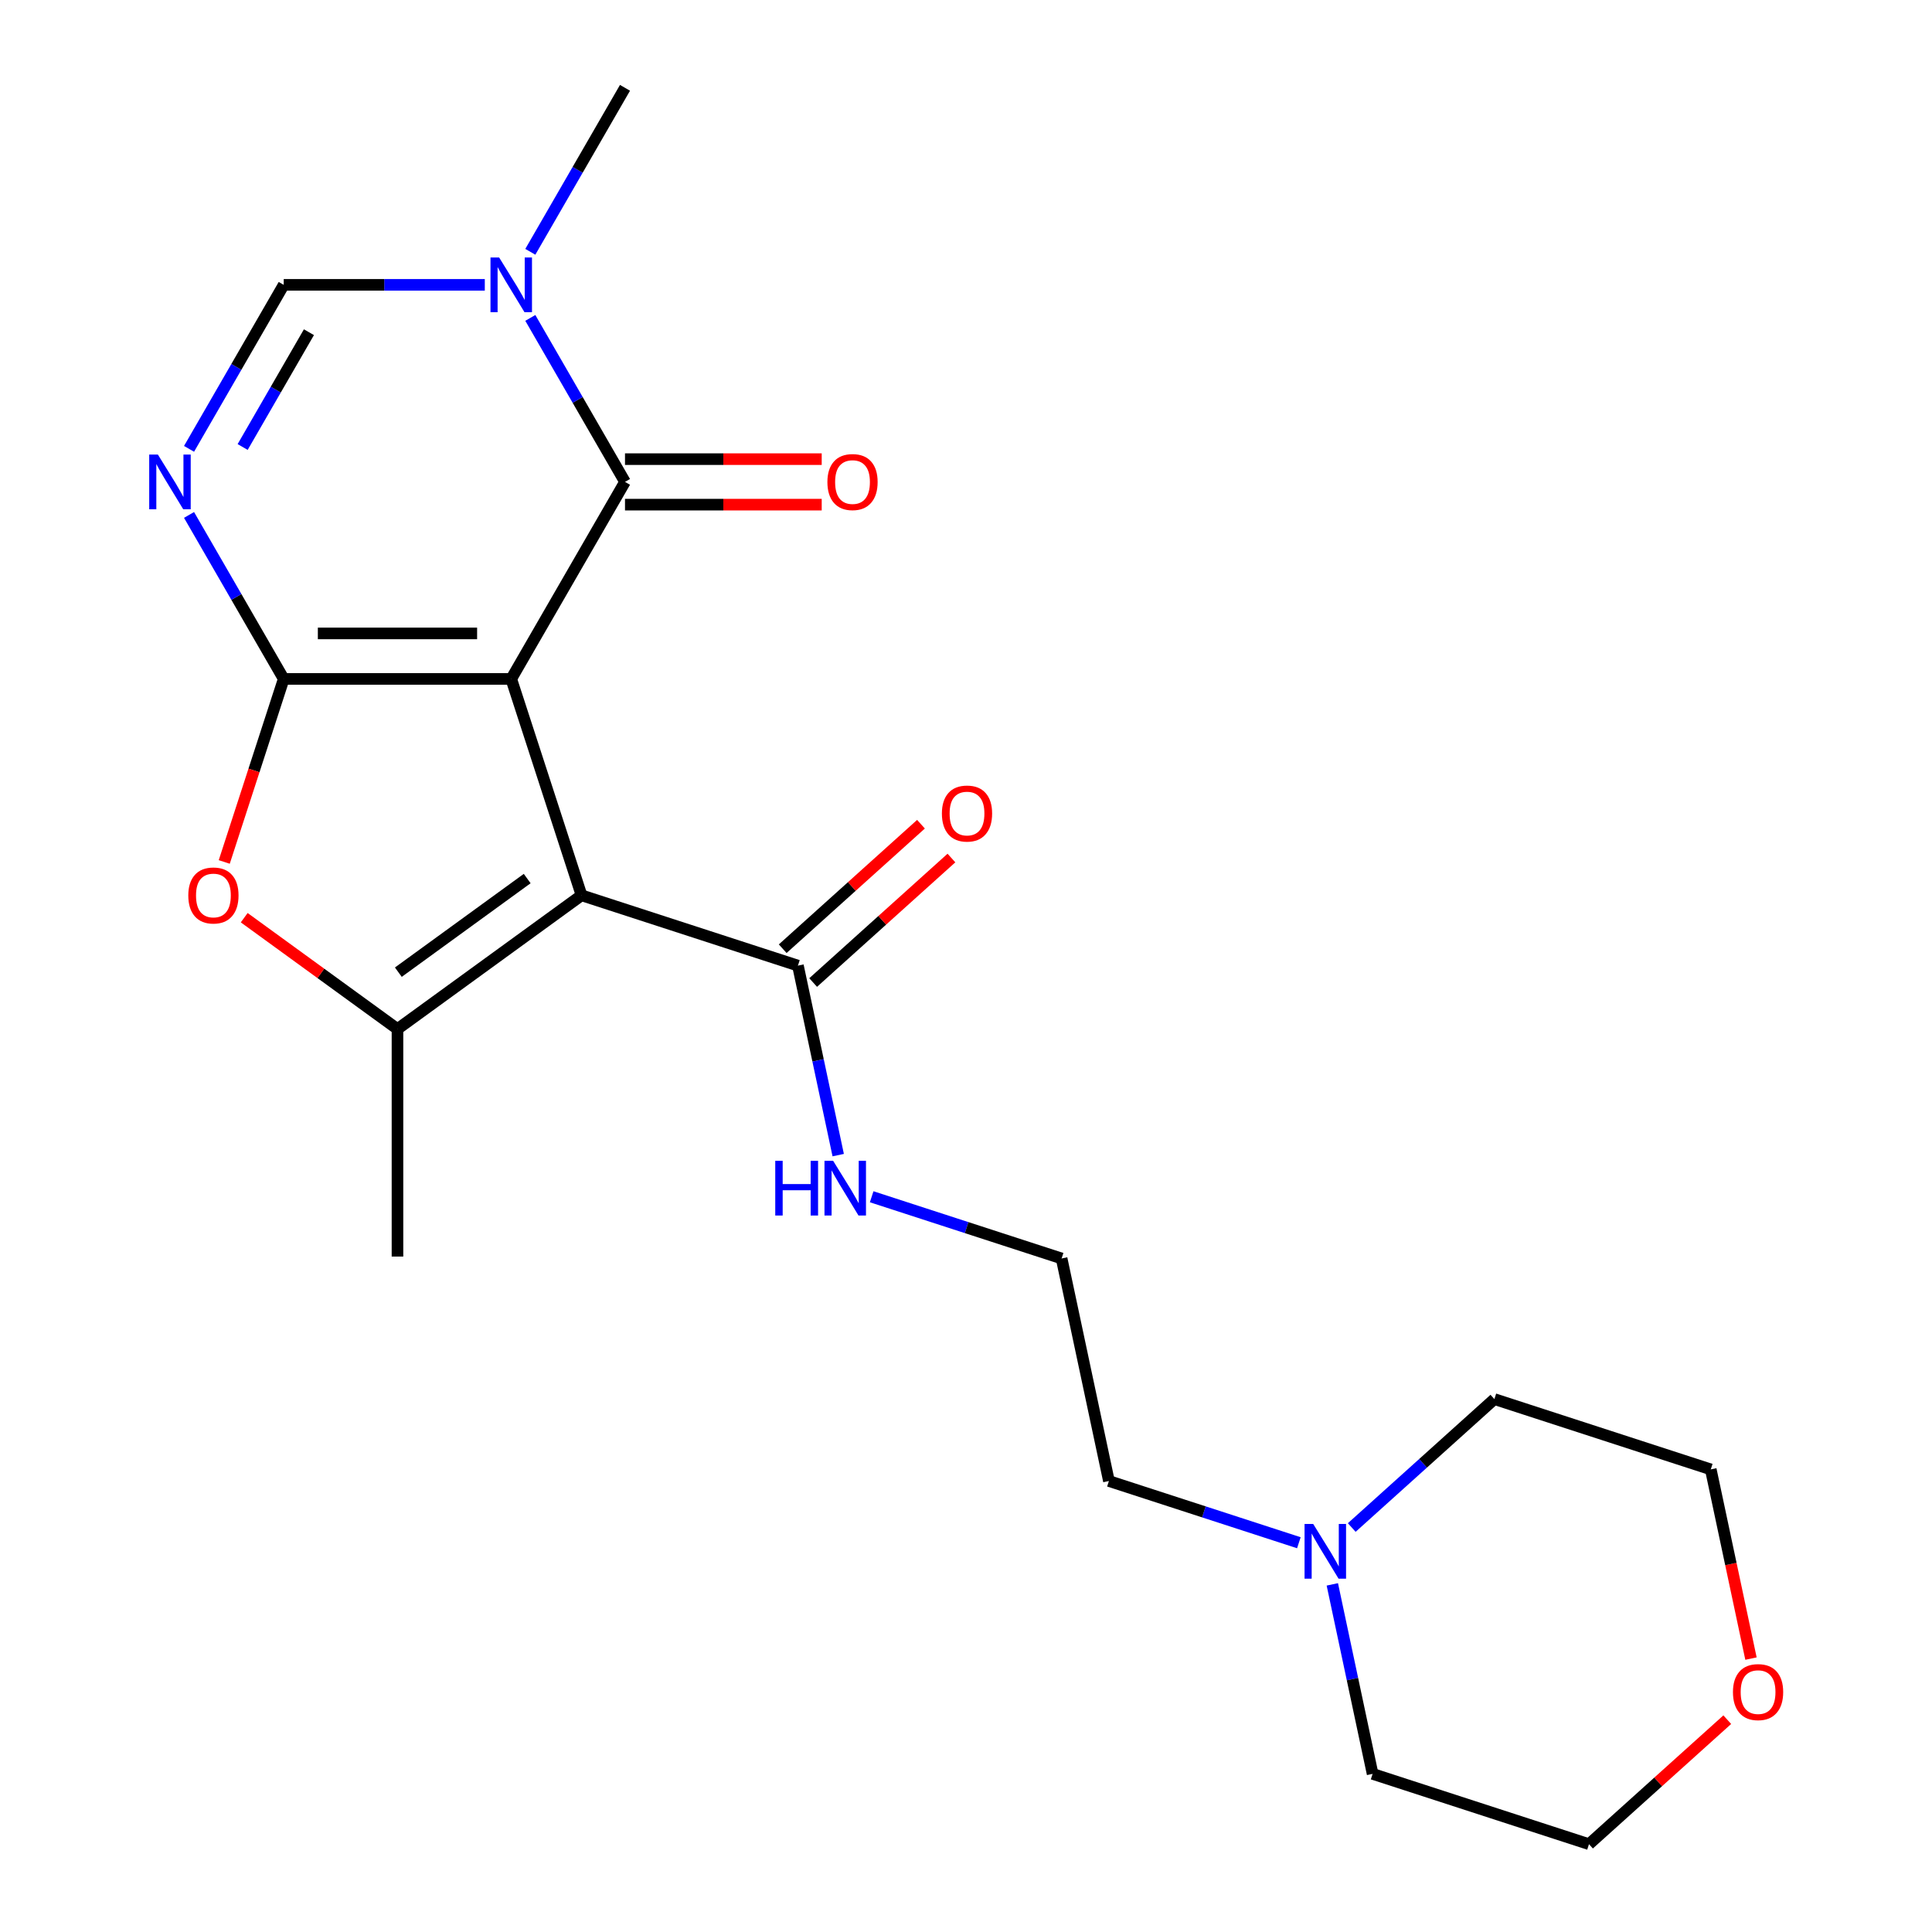 <?xml version='1.0' encoding='iso-8859-1'?>
<svg version='1.1' baseProfile='full'
              xmlns='http://www.w3.org/2000/svg'
                      xmlns:rdkit='http://www.rdkit.org/xml'
                      xmlns:xlink='http://www.w3.org/1999/xlink'
                  xml:space='preserve'
width='1000px' height='1000px' viewBox='0 0 1000 1000'>
<!-- END OF HEADER -->
<rect style='opacity:1.0;fill:#FFFFFF;stroke:none' width='1000' height='1000' x='0' y='0'> </rect>
<path class='bond-0' d='M 264.616,351.413 L 146.853,351.413' style='fill:none;fill-rule:evenodd;stroke:#000000;stroke-width:6px;stroke-linecap:butt;stroke-linejoin:miter;stroke-opacity:1' />
<path class='bond-0' d='M 246.952,327.86 L 164.518,327.86' style='fill:none;fill-rule:evenodd;stroke:#000000;stroke-width:6px;stroke-linecap:butt;stroke-linejoin:miter;stroke-opacity:1' />
<path class='bond-1' d='M 264.616,351.413 L 301.007,463.412' style='fill:none;fill-rule:evenodd;stroke:#000000;stroke-width:6px;stroke-linecap:butt;stroke-linejoin:miter;stroke-opacity:1' />
<path class='bond-2' d='M 264.616,351.413 L 323.498,249.427' style='fill:none;fill-rule:evenodd;stroke:#000000;stroke-width:6px;stroke-linecap:butt;stroke-linejoin:miter;stroke-opacity:1' />
<path class='bond-3' d='M 146.853,351.413 L 122.35,308.972' style='fill:none;fill-rule:evenodd;stroke:#000000;stroke-width:6px;stroke-linecap:butt;stroke-linejoin:miter;stroke-opacity:1' />
<path class='bond-3' d='M 122.35,308.972 L 97.847,266.531' style='fill:none;fill-rule:evenodd;stroke:#0000FF;stroke-width:6px;stroke-linecap:butt;stroke-linejoin:miter;stroke-opacity:1' />
<path class='bond-5' d='M 146.853,351.413 L 131.462,398.78' style='fill:none;fill-rule:evenodd;stroke:#000000;stroke-width:6px;stroke-linecap:butt;stroke-linejoin:miter;stroke-opacity:1' />
<path class='bond-5' d='M 131.462,398.78 L 116.072,446.148' style='fill:none;fill-rule:evenodd;stroke:#FF0000;stroke-width:6px;stroke-linecap:butt;stroke-linejoin:miter;stroke-opacity:1' />
<path class='bond-4' d='M 301.007,463.412 L 205.735,532.632' style='fill:none;fill-rule:evenodd;stroke:#000000;stroke-width:6px;stroke-linecap:butt;stroke-linejoin:miter;stroke-opacity:1' />
<path class='bond-4' d='M 272.873,454.741 L 206.182,503.194' style='fill:none;fill-rule:evenodd;stroke:#000000;stroke-width:6px;stroke-linecap:butt;stroke-linejoin:miter;stroke-opacity:1' />
<path class='bond-8' d='M 301.007,463.412 L 413.007,499.803' style='fill:none;fill-rule:evenodd;stroke:#000000;stroke-width:6px;stroke-linecap:butt;stroke-linejoin:miter;stroke-opacity:1' />
<path class='bond-6' d='M 323.498,249.427 L 298.995,206.986' style='fill:none;fill-rule:evenodd;stroke:#000000;stroke-width:6px;stroke-linecap:butt;stroke-linejoin:miter;stroke-opacity:1' />
<path class='bond-6' d='M 298.995,206.986 L 274.492,164.545' style='fill:none;fill-rule:evenodd;stroke:#0000FF;stroke-width:6px;stroke-linecap:butt;stroke-linejoin:miter;stroke-opacity:1' />
<path class='bond-10' d='M 323.498,261.203 L 374.408,261.203' style='fill:none;fill-rule:evenodd;stroke:#000000;stroke-width:6px;stroke-linecap:butt;stroke-linejoin:miter;stroke-opacity:1' />
<path class='bond-10' d='M 374.408,261.203 L 425.317,261.203' style='fill:none;fill-rule:evenodd;stroke:#FF0000;stroke-width:6px;stroke-linecap:butt;stroke-linejoin:miter;stroke-opacity:1' />
<path class='bond-10' d='M 323.498,237.65 L 374.408,237.65' style='fill:none;fill-rule:evenodd;stroke:#000000;stroke-width:6px;stroke-linecap:butt;stroke-linejoin:miter;stroke-opacity:1' />
<path class='bond-10' d='M 374.408,237.65 L 425.317,237.65' style='fill:none;fill-rule:evenodd;stroke:#FF0000;stroke-width:6px;stroke-linecap:butt;stroke-linejoin:miter;stroke-opacity:1' />
<path class='bond-23' d='M 97.847,232.323 L 122.35,189.882' style='fill:none;fill-rule:evenodd;stroke:#0000FF;stroke-width:6px;stroke-linecap:butt;stroke-linejoin:miter;stroke-opacity:1' />
<path class='bond-23' d='M 122.35,189.882 L 146.853,147.441' style='fill:none;fill-rule:evenodd;stroke:#000000;stroke-width:6px;stroke-linecap:butt;stroke-linejoin:miter;stroke-opacity:1' />
<path class='bond-23' d='M 125.595,231.367 L 142.747,201.658' style='fill:none;fill-rule:evenodd;stroke:#0000FF;stroke-width:6px;stroke-linecap:butt;stroke-linejoin:miter;stroke-opacity:1' />
<path class='bond-23' d='M 142.747,201.658 L 159.899,171.949' style='fill:none;fill-rule:evenodd;stroke:#000000;stroke-width:6px;stroke-linecap:butt;stroke-linejoin:miter;stroke-opacity:1' />
<path class='bond-14' d='M 205.735,532.632 L 205.735,650.395' style='fill:none;fill-rule:evenodd;stroke:#000000;stroke-width:6px;stroke-linecap:butt;stroke-linejoin:miter;stroke-opacity:1' />
<path class='bond-22' d='M 205.735,532.632 L 166.071,503.814' style='fill:none;fill-rule:evenodd;stroke:#000000;stroke-width:6px;stroke-linecap:butt;stroke-linejoin:miter;stroke-opacity:1' />
<path class='bond-22' d='M 166.071,503.814 L 126.406,474.996' style='fill:none;fill-rule:evenodd;stroke:#FF0000;stroke-width:6px;stroke-linecap:butt;stroke-linejoin:miter;stroke-opacity:1' />
<path class='bond-7' d='M 250.932,147.441 L 198.893,147.441' style='fill:none;fill-rule:evenodd;stroke:#0000FF;stroke-width:6px;stroke-linecap:butt;stroke-linejoin:miter;stroke-opacity:1' />
<path class='bond-7' d='M 198.893,147.441 L 146.853,147.441' style='fill:none;fill-rule:evenodd;stroke:#000000;stroke-width:6px;stroke-linecap:butt;stroke-linejoin:miter;stroke-opacity:1' />
<path class='bond-15' d='M 274.492,130.336 L 298.995,87.895' style='fill:none;fill-rule:evenodd;stroke:#0000FF;stroke-width:6px;stroke-linecap:butt;stroke-linejoin:miter;stroke-opacity:1' />
<path class='bond-15' d='M 298.995,87.895 L 323.498,45.455' style='fill:none;fill-rule:evenodd;stroke:#000000;stroke-width:6px;stroke-linecap:butt;stroke-linejoin:miter;stroke-opacity:1' />
<path class='bond-11' d='M 420.887,508.555 L 456.672,476.333' style='fill:none;fill-rule:evenodd;stroke:#000000;stroke-width:6px;stroke-linecap:butt;stroke-linejoin:miter;stroke-opacity:1' />
<path class='bond-11' d='M 456.672,476.333 L 492.458,444.112' style='fill:none;fill-rule:evenodd;stroke:#FF0000;stroke-width:6px;stroke-linecap:butt;stroke-linejoin:miter;stroke-opacity:1' />
<path class='bond-11' d='M 405.127,491.052 L 440.913,458.83' style='fill:none;fill-rule:evenodd;stroke:#000000;stroke-width:6px;stroke-linecap:butt;stroke-linejoin:miter;stroke-opacity:1' />
<path class='bond-11' d='M 440.913,458.83 L 476.698,426.609' style='fill:none;fill-rule:evenodd;stroke:#FF0000;stroke-width:6px;stroke-linecap:butt;stroke-linejoin:miter;stroke-opacity:1' />
<path class='bond-12' d='M 413.007,499.803 L 423.431,548.846' style='fill:none;fill-rule:evenodd;stroke:#000000;stroke-width:6px;stroke-linecap:butt;stroke-linejoin:miter;stroke-opacity:1' />
<path class='bond-12' d='M 423.431,548.846 L 433.856,597.889' style='fill:none;fill-rule:evenodd;stroke:#0000FF;stroke-width:6px;stroke-linecap:butt;stroke-linejoin:miter;stroke-opacity:1' />
<path class='bond-9' d='M 672.291,798.518 L 623.133,782.546' style='fill:none;fill-rule:evenodd;stroke:#0000FF;stroke-width:6px;stroke-linecap:butt;stroke-linejoin:miter;stroke-opacity:1' />
<path class='bond-9' d='M 623.133,782.546 L 573.975,766.574' style='fill:none;fill-rule:evenodd;stroke:#000000;stroke-width:6px;stroke-linecap:butt;stroke-linejoin:miter;stroke-opacity:1' />
<path class='bond-18' d='M 699.659,790.643 L 736.574,757.405' style='fill:none;fill-rule:evenodd;stroke:#0000FF;stroke-width:6px;stroke-linecap:butt;stroke-linejoin:miter;stroke-opacity:1' />
<path class='bond-18' d='M 736.574,757.405 L 773.49,724.166' style='fill:none;fill-rule:evenodd;stroke:#000000;stroke-width:6px;stroke-linecap:butt;stroke-linejoin:miter;stroke-opacity:1' />
<path class='bond-19' d='M 689.61,820.069 L 700.035,869.112' style='fill:none;fill-rule:evenodd;stroke:#0000FF;stroke-width:6px;stroke-linecap:butt;stroke-linejoin:miter;stroke-opacity:1' />
<path class='bond-19' d='M 700.035,869.112 L 710.459,918.155' style='fill:none;fill-rule:evenodd;stroke:#000000;stroke-width:6px;stroke-linecap:butt;stroke-linejoin:miter;stroke-opacity:1' />
<path class='bond-16' d='M 451.175,619.439 L 500.333,635.412' style='fill:none;fill-rule:evenodd;stroke:#0000FF;stroke-width:6px;stroke-linecap:butt;stroke-linejoin:miter;stroke-opacity:1' />
<path class='bond-16' d='M 500.333,635.412 L 549.491,651.384' style='fill:none;fill-rule:evenodd;stroke:#000000;stroke-width:6px;stroke-linecap:butt;stroke-linejoin:miter;stroke-opacity:1' />
<path class='bond-13' d='M 894.03,890.103 L 858.244,922.324' style='fill:none;fill-rule:evenodd;stroke:#FF0000;stroke-width:6px;stroke-linecap:butt;stroke-linejoin:miter;stroke-opacity:1' />
<path class='bond-13' d='M 858.244,922.324 L 822.459,954.545' style='fill:none;fill-rule:evenodd;stroke:#000000;stroke-width:6px;stroke-linecap:butt;stroke-linejoin:miter;stroke-opacity:1' />
<path class='bond-24' d='M 906.304,858.482 L 895.897,809.519' style='fill:none;fill-rule:evenodd;stroke:#FF0000;stroke-width:6px;stroke-linecap:butt;stroke-linejoin:miter;stroke-opacity:1' />
<path class='bond-24' d='M 895.897,809.519 L 885.49,760.556' style='fill:none;fill-rule:evenodd;stroke:#000000;stroke-width:6px;stroke-linecap:butt;stroke-linejoin:miter;stroke-opacity:1' />
<path class='bond-17' d='M 549.491,651.384 L 573.975,766.574' style='fill:none;fill-rule:evenodd;stroke:#000000;stroke-width:6px;stroke-linecap:butt;stroke-linejoin:miter;stroke-opacity:1' />
<path class='bond-21' d='M 773.49,724.166 L 885.49,760.556' style='fill:none;fill-rule:evenodd;stroke:#000000;stroke-width:6px;stroke-linecap:butt;stroke-linejoin:miter;stroke-opacity:1' />
<path class='bond-20' d='M 710.459,918.155 L 822.459,954.545' style='fill:none;fill-rule:evenodd;stroke:#000000;stroke-width:6px;stroke-linecap:butt;stroke-linejoin:miter;stroke-opacity:1' />
<path  class='atom-4' d='M 81.712 235.267
L 90.992 250.267
Q 91.912 251.747, 93.391 254.427
Q 94.871 257.107, 94.951 257.267
L 94.951 235.267
L 98.712 235.267
L 98.712 263.587
L 94.832 263.587
L 84.871 247.187
Q 83.712 245.267, 82.472 243.067
Q 81.272 240.867, 80.912 240.187
L 80.912 263.587
L 77.231 263.587
L 77.231 235.267
L 81.712 235.267
' fill='#0000FF'/>
<path  class='atom-6' d='M 97.462 463.492
Q 97.462 456.692, 100.822 452.892
Q 104.182 449.092, 110.462 449.092
Q 116.742 449.092, 120.102 452.892
Q 123.462 456.692, 123.462 463.492
Q 123.462 470.372, 120.062 474.292
Q 116.662 478.172, 110.462 478.172
Q 104.222 478.172, 100.822 474.292
Q 97.462 470.412, 97.462 463.492
M 110.462 474.972
Q 114.782 474.972, 117.102 472.092
Q 119.462 469.172, 119.462 463.492
Q 119.462 457.932, 117.102 455.132
Q 114.782 452.292, 110.462 452.292
Q 106.142 452.292, 103.782 455.092
Q 101.462 457.892, 101.462 463.492
Q 101.462 469.212, 103.782 472.092
Q 106.142 474.972, 110.462 474.972
' fill='#FF0000'/>
<path  class='atom-7' d='M 258.356 133.281
L 267.636 148.281
Q 268.556 149.761, 270.036 152.441
Q 271.516 155.121, 271.596 155.281
L 271.596 133.281
L 275.356 133.281
L 275.356 161.601
L 271.476 161.601
L 261.516 145.201
Q 260.356 143.281, 259.116 141.081
Q 257.916 138.881, 257.556 138.201
L 257.556 161.601
L 253.876 161.601
L 253.876 133.281
L 258.356 133.281
' fill='#0000FF'/>
<path  class='atom-10' d='M 679.715 788.805
L 688.995 803.805
Q 689.915 805.285, 691.395 807.965
Q 692.875 810.645, 692.955 810.805
L 692.955 788.805
L 696.715 788.805
L 696.715 817.125
L 692.835 817.125
L 682.875 800.725
Q 681.715 798.805, 680.475 796.605
Q 679.275 794.405, 678.915 793.725
L 678.915 817.125
L 675.235 817.125
L 675.235 788.805
L 679.715 788.805
' fill='#0000FF'/>
<path  class='atom-11' d='M 428.261 249.507
Q 428.261 242.707, 431.621 238.907
Q 434.981 235.107, 441.261 235.107
Q 447.541 235.107, 450.901 238.907
Q 454.261 242.707, 454.261 249.507
Q 454.261 256.387, 450.861 260.307
Q 447.461 264.187, 441.261 264.187
Q 435.021 264.187, 431.621 260.307
Q 428.261 256.427, 428.261 249.507
M 441.261 260.987
Q 445.581 260.987, 447.901 258.107
Q 450.261 255.187, 450.261 249.507
Q 450.261 243.947, 447.901 241.147
Q 445.581 238.307, 441.261 238.307
Q 436.941 238.307, 434.581 241.107
Q 432.261 243.907, 432.261 249.507
Q 432.261 255.227, 434.581 258.107
Q 436.941 260.987, 441.261 260.987
' fill='#FF0000'/>
<path  class='atom-12' d='M 487.522 421.084
Q 487.522 414.284, 490.882 410.484
Q 494.242 406.684, 500.522 406.684
Q 506.802 406.684, 510.162 410.484
Q 513.522 414.284, 513.522 421.084
Q 513.522 427.964, 510.122 431.884
Q 506.722 435.764, 500.522 435.764
Q 494.282 435.764, 490.882 431.884
Q 487.522 428.004, 487.522 421.084
M 500.522 432.564
Q 504.842 432.564, 507.162 429.684
Q 509.522 426.764, 509.522 421.084
Q 509.522 415.524, 507.162 412.724
Q 504.842 409.884, 500.522 409.884
Q 496.202 409.884, 493.842 412.684
Q 491.522 415.484, 491.522 421.084
Q 491.522 426.804, 493.842 429.684
Q 496.202 432.564, 500.522 432.564
' fill='#FF0000'/>
<path  class='atom-13' d='M 401.271 600.833
L 405.111 600.833
L 405.111 612.873
L 419.591 612.873
L 419.591 600.833
L 423.431 600.833
L 423.431 629.153
L 419.591 629.153
L 419.591 616.073
L 405.111 616.073
L 405.111 629.153
L 401.271 629.153
L 401.271 600.833
' fill='#0000FF'/>
<path  class='atom-13' d='M 431.231 600.833
L 440.511 615.833
Q 441.431 617.313, 442.911 619.993
Q 444.391 622.673, 444.471 622.833
L 444.471 600.833
L 448.231 600.833
L 448.231 629.153
L 444.351 629.153
L 434.391 612.753
Q 433.231 610.833, 431.991 608.633
Q 430.791 606.433, 430.431 605.753
L 430.431 629.153
L 426.751 629.153
L 426.751 600.833
L 431.231 600.833
' fill='#0000FF'/>
<path  class='atom-14' d='M 896.974 875.826
Q 896.974 869.026, 900.334 865.226
Q 903.694 861.426, 909.974 861.426
Q 916.254 861.426, 919.614 865.226
Q 922.974 869.026, 922.974 875.826
Q 922.974 882.706, 919.574 886.626
Q 916.174 890.506, 909.974 890.506
Q 903.734 890.506, 900.334 886.626
Q 896.974 882.746, 896.974 875.826
M 909.974 887.306
Q 914.294 887.306, 916.614 884.426
Q 918.974 881.506, 918.974 875.826
Q 918.974 870.266, 916.614 867.466
Q 914.294 864.626, 909.974 864.626
Q 905.654 864.626, 903.294 867.426
Q 900.974 870.226, 900.974 875.826
Q 900.974 881.546, 903.294 884.426
Q 905.654 887.306, 909.974 887.306
' fill='#FF0000'/>
</svg>
